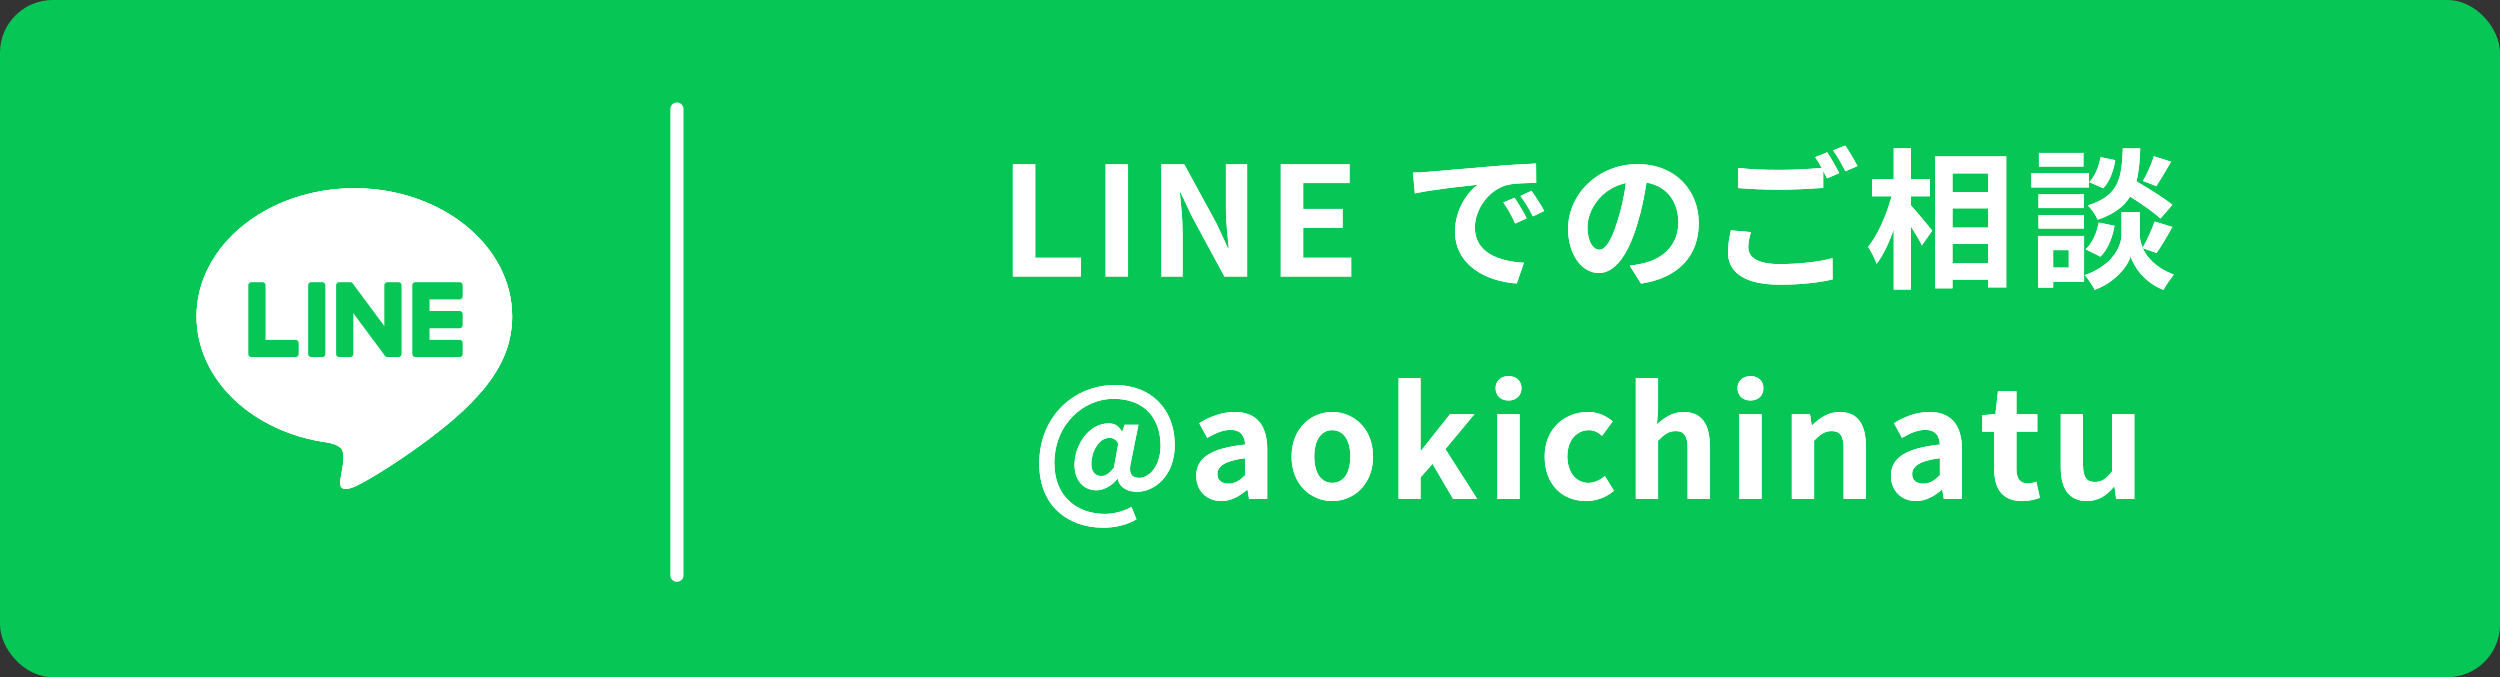 <?xml version="1.0" encoding="UTF-8"?>
<svg id="b" data-name="レイヤー 2" xmlns="http://www.w3.org/2000/svg" width="379.549" height="102.81" viewBox="0 0 379.549 102.81">
  <rect x="0" y="0" width="379.549" height="102.81" fill="#333333" stroke="none"/>
  <g id="c" data-name="CVエリア">
    <g>
      <g>
        <rect width="379.549" height="102.81" rx="8" ry="8" fill="#06c755" stroke-width="0"/>
        <g>
          <g>
            <path d="M153.772,24.942h3.403v14.188h6.922v2.851h-10.325v-17.039Z" fill="#fff" stroke-width="0"/>
            <path d="M167.855,24.942h3.403v17.039h-3.403v-17.039Z" fill="#fff" stroke-width="0"/>
            <path d="M176.32,24.942h3.472l4.944,9.083,1.702,3.679h.115c-.161-1.771-.437-4.024-.437-5.956v-6.806h3.22v17.039h-3.449l-4.921-9.106-1.725-3.656h-.115c.161,1.84.414,3.978.414,5.933v6.83h-3.219v-17.039Z" fill="#fff" stroke-width="0"/>
            <path d="M194.447,24.942h10.44v2.851h-7.037v3.932h5.979v2.851h-5.979v4.553h7.29v2.851h-10.692v-17.039Z" fill="#fff" stroke-width="0"/>
            <path d="M216.761,26.092c1.932-.161,5.726-.506,9.934-.851,2.369-.207,4.875-.345,6.508-.414l.023,2.943c-1.242.023-3.219.023-4.438.322-2.783.736-4.875,3.702-4.875,6.439,0,3.794,3.541,5.151,7.45,5.358l-1.081,3.15c-4.829-.322-9.382-2.897-9.382-7.887,0-3.311,1.862-5.933,3.426-7.106-2.161.23-6.852.736-9.52,1.311l-.299-3.15c.92-.023,1.817-.069,2.254-.115ZM231.776,33.151l-1.748.782c-.575-1.265-1.058-2.162-1.794-3.196l1.702-.713c.575.828,1.403,2.231,1.84,3.127ZM234.444,32.024l-1.725.828c-.621-1.242-1.15-2.092-1.886-3.104l1.679-.782c.575.805,1.449,2.162,1.932,3.058Z" fill="#fff" stroke-width="0"/>
            <path d="M249.147,43.062l-1.725-2.736c.874-.092,1.518-.23,2.139-.368,2.943-.69,5.243-2.805,5.243-6.163,0-3.173-1.725-5.542-4.829-6.071-.322,1.954-.713,4.07-1.38,6.232-1.38,4.645-3.357,7.496-5.864,7.496-2.552,0-4.668-2.805-4.668-6.691,0-5.312,4.599-9.842,10.555-9.842,5.703,0,9.29,3.955,9.29,8.968,0,4.852-2.966,8.278-8.761,9.175ZM242.823,37.911c.966,0,1.863-1.449,2.806-4.553.529-1.702.966-3.656,1.219-5.565-3.794.782-5.841,4.139-5.841,6.668,0,2.322.92,3.449,1.816,3.449Z" fill="#fff" stroke-width="0"/>
            <path d="M265.421,37.566c0,1.495,1.402,2.529,4.714,2.529,3.104,0,6.048-.345,8.071-.897l.023,3.219c-2.001.483-4.76.805-7.979.805-5.266,0-7.91-1.771-7.91-4.944,0-1.334.276-2.438.437-3.311l3.035.276c-.23.828-.391,1.564-.391,2.322ZM279.241,26.276l-1.863.805c-.161-.345-.368-.736-.575-1.127v2.575c-1.609.115-4.461.276-6.646.276-2.415,0-4.415-.115-6.278-.253v-3.058c1.702.207,3.84.299,6.255.299,2.185,0,4.668-.138,6.439-.299-.322-.598-.667-1.173-.989-1.633l1.816-.736c.575.828,1.403,2.3,1.84,3.15ZM282,25.218l-1.839.782c-.483-.966-1.219-2.299-1.863-3.173l1.84-.736c.598.851,1.449,2.322,1.862,3.127Z" fill="#fff" stroke-width="0"/>
            <path d="M290.127,31.197c.805.874,2.759,3.242,3.219,3.817l-1.564,2.231c-.345-.736-1.012-1.817-1.655-2.851v9.566h-2.622v-9.083c-.736,2.024-1.61,3.909-2.599,5.174-.253-.782-.851-1.885-1.288-2.575,1.495-1.817,2.829-4.944,3.564-7.68h-2.967v-2.575h3.289v-4.714h2.622v4.714h2.874v2.575h-2.874v1.403ZM304.591,23.746v19.891h-2.76v-1.173h-5.404v1.311h-2.621v-20.029h10.785ZM296.428,26.322v2.851h5.404v-2.851h-5.404ZM296.428,31.633v2.92h5.404v-2.92h-5.404ZM301.832,39.98v-2.943h-5.404v2.943h5.404Z" fill="#fff" stroke-width="0"/>
            <path d="M317.138,28.46h-8.738v-2.162h8.738v2.162ZM316.402,42.763h-4.691v.897h-2.3v-7.841h6.991v6.944ZM316.379,31.587h-6.898v-2.092h6.898v2.092ZM309.481,32.645h6.898v2.046h-6.898v-2.046ZM316.31,25.287h-6.76v-2.07h6.76v2.07ZM311.711,37.98v2.644h2.368v-2.644h-2.368ZM325.301,37.658c.621,1.403,2.001,3.012,4.714,4.024-.483.621-1.196,1.656-1.563,2.322-2.897-1.081-4.553-3.633-4.967-5.059-.46,1.426-2.3,3.909-5.473,5.059-.276-.621-1.012-1.679-1.495-2.231,4.392-1.541,5.565-4.553,5.565-6.094v-3.472h2.782v3.472c0,.506.115,1.196.437,1.932.644-1.104,1.403-2.759,1.816-3.978l2.69.828c-.805,1.449-1.702,2.966-2.414,3.955l-2.093-.759ZM316.632,37.842c1.012-.874,1.702-2.483,2.001-4.047l2.392.483c-.299,1.771-1.012,3.587-2.139,4.691l-2.253-1.127ZM327.992,33.174c-.966-.92-2.852-2.231-4.599-3.334-.943,1.518-2.438,2.667-4.921,3.518-.276-.667-.943-1.679-1.518-2.162,4.783-1.495,5.151-4.116,5.335-8.669h2.644c-.069,1.909-.206,3.564-.575,5.013,1.886,1.104,4.208,2.53,5.45,3.564l-1.816,2.07ZM321.139,24.321c-.23,1.518-.828,3.219-1.816,4.254l-2.139-.92c.851-.828,1.472-2.368,1.725-3.794l2.231.46ZM329.602,24.551c-.759,1.334-1.587,2.736-2.231,3.702l-2.023-.782c.598-1.012,1.311-2.621,1.656-3.748l2.599.828Z" fill="#fff" stroke-width="0"/>
            <path d="M157.775,70.413c0-7.221,5.289-11.957,11.521-11.957,5.542,0,9.06,3.748,9.06,9.106,0,4.714-3.104,7.105-5.748,7.105-1.472,0-2.667-.69-2.92-1.978h-.046c-.759,1.012-2.07,1.748-3.15,1.748-1.978,0-3.357-1.472-3.357-3.863,0-3.058,2.208-6.301,5.197-6.301.874,0,1.564.391,2.001,1.288h.046l.368-1.081h2.093l-1.127,5.611c-.414,1.679,0,2.46,1.242,2.46,1.587,0,3.242-1.886,3.242-4.875,0-3.886-2.161-7.128-7.174-7.128-4.484,0-8.945,3.84-8.945,9.773,0,5.128,3.495,7.703,7.68,7.703,1.403,0,2.92-.437,4.024-1.058l.759,1.886c-1.563.874-3.219,1.265-5.059,1.265-5.197,0-9.704-3.196-9.704-9.704ZM169.112,71.011l.667-3.679c-.345-.598-.759-.851-1.356-.851-1.679,0-2.736,2.231-2.736,3.909,0,1.288.621,1.885,1.518,1.885.598,0,1.172-.345,1.908-1.265Z" fill="#fff" stroke-width="0"/>
            <path d="M181.608,72.253c0-2.759,2.231-4.208,7.427-4.76-.069-1.265-.621-2.231-2.208-2.231-1.196,0-2.346.529-3.541,1.219l-1.219-2.231c1.518-.943,3.357-1.702,5.381-1.702,3.265,0,4.944,1.955,4.944,5.68v7.519h-2.759l-.23-1.38h-.092c-1.127.966-2.415,1.702-3.886,1.702-2.299,0-3.817-1.633-3.817-3.817ZM189.035,72.161v-2.598c-3.15.391-4.208,1.265-4.208,2.415,0,1.012.713,1.449,1.702,1.449.966,0,1.679-.46,2.506-1.265Z" fill="#fff" stroke-width="0"/>
            <path d="M196.083,69.309c0-4.277,2.966-6.761,6.186-6.761s6.186,2.483,6.186,6.761-2.967,6.761-6.186,6.761-6.186-2.483-6.186-6.761ZM205.005,69.309c0-2.414-.989-4.001-2.736-4.001s-2.736,1.587-2.736,4.001c0,2.438.989,4.001,2.736,4.001s2.736-1.564,2.736-4.001Z" fill="#fff" stroke-width="0"/>
            <path d="M212.331,57.398h3.334v11.014h.092l4.392-5.542h3.702l-4.415,5.312,4.829,7.565h-3.656l-3.127-5.335-1.816,2.07v3.265h-3.334v-18.35Z" fill="#fff" stroke-width="0"/>
            <path d="M227.058,58.939c0-1.104.805-1.84,1.978-1.84,1.15,0,1.955.736,1.955,1.84,0,1.127-.805,1.863-1.955,1.863-1.172,0-1.978-.736-1.978-1.863ZM227.333,62.871h3.38v12.877h-3.38v-12.877Z" fill="#fff" stroke-width="0"/>
            <path d="M234.509,69.309c0-4.277,3.082-6.761,6.577-6.761,1.586,0,2.805.621,3.748,1.426l-1.609,2.185c-.644-.552-1.242-.851-1.955-.851-1.978,0-3.312,1.587-3.312,4.001,0,2.438,1.357,4.001,3.196,4.001.92,0,1.794-.437,2.506-1.035l1.357,2.231c-1.242,1.081-2.805,1.564-4.231,1.564-3.564,0-6.278-2.483-6.278-6.761Z" fill="#fff" stroke-width="0"/>
            <path d="M248.346,57.398h3.38v4.622l-.161,2.414c1.035-.966,2.299-1.885,4.047-1.885,2.782,0,3.978,1.931,3.978,5.174v8.025h-3.38v-7.611c0-2.001-.552-2.69-1.816-2.69-1.058,0-1.725.506-2.667,1.449v8.853h-3.38v-18.35Z" fill="#fff" stroke-width="0"/>
            <path d="M263.791,58.939c0-1.104.805-1.84,1.978-1.84,1.15,0,1.955.736,1.955,1.84,0,1.127-.805,1.863-1.955,1.863-1.172,0-1.978-.736-1.978-1.863ZM264.066,62.871h3.38v12.877h-3.38v-12.877Z" fill="#fff" stroke-width="0"/>
            <path d="M272.033,62.871h2.76l.253,1.702h.069c1.127-1.104,2.438-2.024,4.185-2.024,2.782,0,3.978,1.931,3.978,5.174v8.025h-3.38v-7.611c0-2.001-.552-2.69-1.816-2.69-1.058,0-1.725.506-2.667,1.449v8.853h-3.38v-12.877Z" fill="#fff" stroke-width="0"/>
            <path d="M287.084,72.253c0-2.759,2.231-4.208,7.427-4.76-.069-1.265-.621-2.231-2.208-2.231-1.196,0-2.346.529-3.541,1.219l-1.219-2.231c1.518-.943,3.357-1.702,5.381-1.702,3.265,0,4.944,1.955,4.944,5.68v7.519h-2.759l-.23-1.38h-.092c-1.127.966-2.415,1.702-3.886,1.702-2.299,0-3.817-1.633-3.817-3.817ZM294.512,72.161v-2.598c-3.15.391-4.208,1.265-4.208,2.415,0,1.012.713,1.449,1.702,1.449.966,0,1.679-.46,2.506-1.265Z" fill="#fff" stroke-width="0"/>
            <path d="M302.756,71.241v-5.703h-1.816v-2.506l2.001-.161.391-3.472h2.805v3.472h3.173v2.667h-3.173v5.703c0,1.472.598,2.162,1.748,2.162.414,0,.92-.138,1.265-.276l.552,2.46c-.69.23-1.587.483-2.713.483-3.059,0-4.231-1.955-4.231-4.829Z" fill="#fff" stroke-width="0"/>
            <path d="M312.86,70.919v-8.048h3.38v7.611c0,1.978.552,2.69,1.794,2.69,1.058,0,1.748-.46,2.622-1.61v-8.692h3.38v12.877h-2.759l-.253-1.84h-.092c-1.104,1.311-2.346,2.162-4.093,2.162-2.782,0-3.978-1.931-3.978-5.151Z" fill="#fff" stroke-width="0"/>
          </g>
          <g>
            <path d="M153.772,24.942h3.403v14.188h6.922v2.851h-10.325v-17.039Z" fill="#fff" stroke-width="0"/>
            <path d="M167.855,24.942h3.403v17.039h-3.403v-17.039Z" fill="#fff" stroke-width="0"/>
            <path d="M176.32,24.942h3.472l4.944,9.083,1.702,3.679h.115c-.161-1.771-.437-4.024-.437-5.956v-6.806h3.22v17.039h-3.449l-4.921-9.106-1.725-3.656h-.115c.161,1.84.414,3.978.414,5.933v6.83h-3.219v-17.039Z" fill="#fff" stroke-width="0"/>
            <path d="M194.447,24.942h10.44v2.851h-7.037v3.932h5.979v2.851h-5.979v4.553h7.29v2.851h-10.692v-17.039Z" fill="#fff" stroke-width="0"/>
            <path d="M216.761,26.092c1.932-.161,5.726-.506,9.934-.851,2.369-.207,4.875-.345,6.508-.414l.023,2.943c-1.242.023-3.219.023-4.438.322-2.783.736-4.875,3.702-4.875,6.439,0,3.794,3.541,5.151,7.45,5.358l-1.081,3.15c-4.829-.322-9.382-2.897-9.382-7.887,0-3.311,1.862-5.933,3.426-7.106-2.161.23-6.852.736-9.52,1.311l-.299-3.15c.92-.023,1.817-.069,2.254-.115ZM231.776,33.151l-1.748.782c-.575-1.265-1.058-2.162-1.794-3.196l1.702-.713c.575.828,1.403,2.231,1.84,3.127ZM234.444,32.024l-1.725.828c-.621-1.242-1.15-2.092-1.886-3.104l1.679-.782c.575.805,1.449,2.162,1.932,3.058Z" fill="#fff" stroke-width="0"/>
            <path d="M249.147,43.062l-1.725-2.736c.874-.092,1.518-.23,2.139-.368,2.943-.69,5.243-2.805,5.243-6.163,0-3.173-1.725-5.542-4.829-6.071-.322,1.954-.713,4.07-1.38,6.232-1.38,4.645-3.357,7.496-5.864,7.496-2.552,0-4.668-2.805-4.668-6.691,0-5.312,4.599-9.842,10.555-9.842,5.703,0,9.29,3.955,9.29,8.968,0,4.852-2.966,8.278-8.761,9.175ZM242.823,37.911c.966,0,1.863-1.449,2.806-4.553.529-1.702.966-3.656,1.219-5.565-3.794.782-5.841,4.139-5.841,6.668,0,2.322.92,3.449,1.816,3.449Z" fill="#fff" stroke-width="0"/>
            <path d="M265.421,37.566c0,1.495,1.402,2.529,4.714,2.529,3.104,0,6.048-.345,8.071-.897l.023,3.219c-2.001.483-4.76.805-7.979.805-5.266,0-7.91-1.771-7.91-4.944,0-1.334.276-2.438.437-3.311l3.035.276c-.23.828-.391,1.564-.391,2.322ZM279.241,26.276l-1.863.805c-.161-.345-.368-.736-.575-1.127v2.575c-1.609.115-4.461.276-6.646.276-2.415,0-4.415-.115-6.278-.253v-3.058c1.702.207,3.84.299,6.255.299,2.185,0,4.668-.138,6.439-.299-.322-.598-.667-1.173-.989-1.633l1.816-.736c.575.828,1.403,2.3,1.84,3.15ZM282,25.218l-1.839.782c-.483-.966-1.219-2.299-1.863-3.173l1.84-.736c.598.851,1.449,2.322,1.862,3.127Z" fill="#fff" stroke-width="0"/>
            <path d="M290.127,31.197c.805.874,2.759,3.242,3.219,3.817l-1.564,2.231c-.345-.736-1.012-1.817-1.655-2.851v9.566h-2.622v-9.083c-.736,2.024-1.61,3.909-2.599,5.174-.253-.782-.851-1.885-1.288-2.575,1.495-1.817,2.829-4.944,3.564-7.68h-2.967v-2.575h3.289v-4.714h2.622v4.714h2.874v2.575h-2.874v1.403ZM304.591,23.746v19.891h-2.76v-1.173h-5.404v1.311h-2.621v-20.029h10.785ZM296.428,26.322v2.851h5.404v-2.851h-5.404ZM296.428,31.633v2.92h5.404v-2.92h-5.404ZM301.832,39.98v-2.943h-5.404v2.943h5.404Z" fill="#fff" stroke-width="0"/>
            <path d="M317.138,28.46h-8.738v-2.162h8.738v2.162ZM316.402,42.763h-4.691v.897h-2.3v-7.841h6.991v6.944ZM316.379,31.587h-6.898v-2.092h6.898v2.092ZM309.481,32.645h6.898v2.046h-6.898v-2.046ZM316.31,25.287h-6.76v-2.07h6.76v2.07ZM311.711,37.98v2.644h2.368v-2.644h-2.368ZM325.301,37.658c.621,1.403,2.001,3.012,4.714,4.024-.483.621-1.196,1.656-1.563,2.322-2.897-1.081-4.553-3.633-4.967-5.059-.46,1.426-2.3,3.909-5.473,5.059-.276-.621-1.012-1.679-1.495-2.231,4.392-1.541,5.565-4.553,5.565-6.094v-3.472h2.782v3.472c0,.506.115,1.196.437,1.932.644-1.104,1.403-2.759,1.816-3.978l2.69.828c-.805,1.449-1.702,2.966-2.414,3.955l-2.093-.759ZM316.632,37.842c1.012-.874,1.702-2.483,2.001-4.047l2.392.483c-.299,1.771-1.012,3.587-2.139,4.691l-2.253-1.127ZM327.992,33.174c-.966-.92-2.852-2.231-4.599-3.334-.943,1.518-2.438,2.667-4.921,3.518-.276-.667-.943-1.679-1.518-2.162,4.783-1.495,5.151-4.116,5.335-8.669h2.644c-.069,1.909-.206,3.564-.575,5.013,1.886,1.104,4.208,2.53,5.45,3.564l-1.816,2.07ZM321.139,24.321c-.23,1.518-.828,3.219-1.816,4.254l-2.139-.92c.851-.828,1.472-2.368,1.725-3.794l2.231.46ZM329.602,24.551c-.759,1.334-1.587,2.736-2.231,3.702l-2.023-.782c.598-1.012,1.311-2.621,1.656-3.748l2.599.828Z" fill="#fff" stroke-width="0"/>
            <path d="M157.775,70.413c0-7.221,5.289-11.957,11.521-11.957,5.542,0,9.06,3.748,9.06,9.106,0,4.714-3.104,7.105-5.748,7.105-1.472,0-2.667-.69-2.92-1.978h-.046c-.759,1.012-2.07,1.748-3.15,1.748-1.978,0-3.357-1.472-3.357-3.863,0-3.058,2.208-6.301,5.197-6.301.874,0,1.564.391,2.001,1.288h.046l.368-1.081h2.093l-1.127,5.611c-.414,1.679,0,2.46,1.242,2.46,1.587,0,3.242-1.886,3.242-4.875,0-3.886-2.161-7.128-7.174-7.128-4.484,0-8.945,3.84-8.945,9.773,0,5.128,3.495,7.703,7.68,7.703,1.403,0,2.92-.437,4.024-1.058l.759,1.886c-1.563.874-3.219,1.265-5.059,1.265-5.197,0-9.704-3.196-9.704-9.704ZM169.112,71.011l.667-3.679c-.345-.598-.759-.851-1.356-.851-1.679,0-2.736,2.231-2.736,3.909,0,1.288.621,1.885,1.518,1.885.598,0,1.172-.345,1.908-1.265Z" fill="#fff" stroke-width="0"/>
            <path d="M181.608,72.253c0-2.759,2.231-4.208,7.427-4.76-.069-1.265-.621-2.231-2.208-2.231-1.196,0-2.346.529-3.541,1.219l-1.219-2.231c1.518-.943,3.357-1.702,5.381-1.702,3.265,0,4.944,1.955,4.944,5.68v7.519h-2.759l-.23-1.38h-.092c-1.127.966-2.415,1.702-3.886,1.702-2.299,0-3.817-1.633-3.817-3.817ZM189.035,72.161v-2.598c-3.15.391-4.208,1.265-4.208,2.415,0,1.012.713,1.449,1.702,1.449.966,0,1.679-.46,2.506-1.265Z" fill="#fff" stroke-width="0"/>
            <path d="M196.083,69.309c0-4.277,2.966-6.761,6.186-6.761s6.186,2.483,6.186,6.761-2.967,6.761-6.186,6.761-6.186-2.483-6.186-6.761ZM205.005,69.309c0-2.414-.989-4.001-2.736-4.001s-2.736,1.587-2.736,4.001c0,2.438.989,4.001,2.736,4.001s2.736-1.564,2.736-4.001Z" fill="#fff" stroke-width="0"/>
            <path d="M212.331,57.398h3.334v11.014h.092l4.392-5.542h3.702l-4.415,5.312,4.829,7.565h-3.656l-3.127-5.335-1.816,2.07v3.265h-3.334v-18.35Z" fill="#fff" stroke-width="0"/>
            <path d="M227.058,58.939c0-1.104.805-1.84,1.978-1.84,1.15,0,1.955.736,1.955,1.84,0,1.127-.805,1.863-1.955,1.863-1.172,0-1.978-.736-1.978-1.863ZM227.333,62.871h3.38v12.877h-3.38v-12.877Z" fill="#fff" stroke-width="0"/>
            <path d="M234.509,69.309c0-4.277,3.082-6.761,6.577-6.761,1.586,0,2.805.621,3.748,1.426l-1.609,2.185c-.644-.552-1.242-.851-1.955-.851-1.978,0-3.312,1.587-3.312,4.001,0,2.438,1.357,4.001,3.196,4.001.92,0,1.794-.437,2.506-1.035l1.357,2.231c-1.242,1.081-2.805,1.564-4.231,1.564-3.564,0-6.278-2.483-6.278-6.761Z" fill="#fff" stroke-width="0"/>
            <path d="M248.346,57.398h3.38v4.622l-.161,2.414c1.035-.966,2.299-1.885,4.047-1.885,2.782,0,3.978,1.931,3.978,5.174v8.025h-3.38v-7.611c0-2.001-.552-2.69-1.816-2.69-1.058,0-1.725.506-2.667,1.449v8.853h-3.38v-18.35Z" fill="#fff" stroke-width="0"/>
            <path d="M263.791,58.939c0-1.104.805-1.84,1.978-1.84,1.15,0,1.955.736,1.955,1.84,0,1.127-.805,1.863-1.955,1.863-1.172,0-1.978-.736-1.978-1.863ZM264.066,62.871h3.38v12.877h-3.38v-12.877Z" fill="#fff" stroke-width="0"/>
            <path d="M272.033,62.871h2.76l.253,1.702h.069c1.127-1.104,2.438-2.024,4.185-2.024,2.782,0,3.978,1.931,3.978,5.174v8.025h-3.38v-7.611c0-2.001-.552-2.69-1.816-2.69-1.058,0-1.725.506-2.667,1.449v8.853h-3.38v-12.877Z" fill="#fff" stroke-width="0"/>
            <path d="M287.084,72.253c0-2.759,2.231-4.208,7.427-4.76-.069-1.265-.621-2.231-2.208-2.231-1.196,0-2.346.529-3.541,1.219l-1.219-2.231c1.518-.943,3.357-1.702,5.381-1.702,3.265,0,4.944,1.955,4.944,5.68v7.519h-2.759l-.23-1.38h-.092c-1.127.966-2.415,1.702-3.886,1.702-2.299,0-3.817-1.633-3.817-3.817ZM294.512,72.161v-2.598c-3.15.391-4.208,1.265-4.208,2.415,0,1.012.713,1.449,1.702,1.449.966,0,1.679-.46,2.506-1.265Z" fill="#fff" stroke-width="0"/>
            <path d="M302.756,71.241v-5.703h-1.816v-2.506l2.001-.161.391-3.472h2.805v3.472h3.173v2.667h-3.173v5.703c0,1.472.598,2.162,1.748,2.162.414,0,.92-.138,1.265-.276l.552,2.46c-.69.23-1.587.483-2.713.483-3.059,0-4.231-1.955-4.231-4.829Z" fill="#fff" stroke-width="0"/>
            <path d="M312.86,70.919v-8.048h3.38v7.611c0,1.978.552,2.69,1.794,2.69,1.058,0,1.748-.46,2.622-1.61v-8.692h3.38v12.877h-2.759l-.253-1.84h-.092c-1.104,1.311-2.346,2.162-4.093,2.162-2.782,0-3.978-1.931-3.978-5.151Z" fill="#fff" stroke-width="0"/>
          </g>
        </g>
        <line x1="102.77" y1="16.558" x2="102.77" y2="87.335" fill="none" stroke="#fff" stroke-linecap="round" stroke-linejoin="round" stroke-width="2"/>
      </g>
      <g>
        <rect x="17.874" y="15.475" width="71.86" height="71.86" rx="14.393" ry="14.393" fill="#06c755" stroke-width="0"/>
        <g>
          <path d="M77.755,48.02c0-10.72-10.747-19.442-23.958-19.442s-23.958,8.722-23.958,19.442c0,9.611,8.523,17.66,20.037,19.182.78.169,1.842.514,2.111,1.181.241.606.158,1.554.078,2.166,0,0-.281,1.691-.342,2.051-.104.605-.482,2.369,2.075,1.292,2.557-1.077,13.797-8.124,18.824-13.91h-.001c3.472-3.808,5.136-7.672,5.136-11.962Z" fill="#fff" stroke-width="0"/>
          <path d="M77.755,48.02c0-10.72-10.748-19.442-23.958-19.442s-23.958,8.722-23.958,19.442c0,9.611,8.523,17.66,20.037,19.182.78.169,1.842.514,2.111,1.181.241.606.158,1.554.078,2.166,0,0-.281,1.691-.342,2.051-.104.605-.482,2.369,2.075,1.292,2.557-1.077,13.797-8.124,18.824-13.91h-.001c3.472-3.808,5.136-7.672,5.136-11.962Z" fill="#fff" stroke-width="0"/>
          <path d="M77.755,48.02c0-10.72-10.748-19.442-23.958-19.442s-23.958,8.722-23.958,19.442c0,9.611,8.523,17.66,20.037,19.182.78.169,1.842.514,2.111,1.181.241.606.158,1.554.078,2.166,0,0-.281,1.691-.342,2.051-.104.605-.482,2.369,2.075,1.292,2.557-1.077,13.797-8.124,18.824-13.91h-.001c3.472-3.808,5.136-7.672,5.136-11.962Z" fill="#fff" stroke-width="0"/>
          <g>
            <path d="M69.785,54.21h-6.731c-.253,0-.457-.205-.457-.457v-10.456c0-.253.205-.457.457-.457h6.731c.252,0,.458.206.458.457v1.699c0,.253-.205.458-.458.458h-4.574v1.764h4.574c.252,0,.458.206.458.458v1.699c0,.253-.205.458-.458.458h-4.574v1.764h4.574c.252,0,.458.206.458.457v1.699c0,.253-.205.457-.458.457Z" fill="#06c755" stroke-width="0"/>
            <path d="M44.887,54.21c.253,0,.457-.205.457-.457v-1.699c0-.252-.206-.457-.457-.457h-4.574v-8.299c0-.252-.206-.457-.457-.457h-1.699c-.253,0-.457.205-.457.457v10.456c0,.253.205.457.457.457h6.731Z" fill="#06c755" stroke-width="0"/>
            <rect x="46.782" y="42.839" width="2.614" height="11.371" rx=".457" ry=".457" fill="#06c755" stroke-width="0"/>
            <path d="M60.506,42.839h-1.699c-.253,0-.457.205-.457.457v6.21l-4.784-6.46c-.011-.017-.024-.032-.037-.047-.001-.001-.002-.002-.003-.003-.009-.01-.018-.019-.028-.029-.003-.003-.006-.005-.009-.008-.008-.007-.016-.014-.025-.021-.004-.003-.008-.006-.012-.009-.008-.006-.016-.011-.024-.017-.005-.003-.009-.006-.014-.009-.008-.005-.017-.01-.025-.014-.005-.003-.01-.005-.015-.007-.009-.004-.018-.008-.027-.011-.005-.002-.01-.004-.015-.005-.009-.003-.018-.006-.028-.009-.005-.002-.011-.003-.016-.004-.009-.002-.018-.004-.027-.006-.006-.001-.013-.002-.019-.003-.008-.001-.016-.002-.025-.003-.008-.001-.016-.001-.024-.001-.005-0-.01-.001-.016-.001h-1.69c-.253,0-.457.205-.457.457v10.456c0,.253.205.457.457.457h1.699c.253,0,.457-.205.457-.457v-6.208l4.79,6.469c.033.047.073.085.118.115.002.001.004.003.005.004.009.006.019.012.029.018.004.003.009.005.013.007.007.004.015.007.022.011.007.003.015.007.022.01.005.002.01.004.015.005.01.004.021.007.032.01.002.001.004.001.006.002.038.01.078.016.119.016h1.69c.253,0,.457-.205.457-.457v-10.456c0-.253-.205-.457-.457-.457Z" fill="#06c755" stroke-width="0"/>
          </g>
        </g>
      </g>
    </g>
  </g>
</svg>